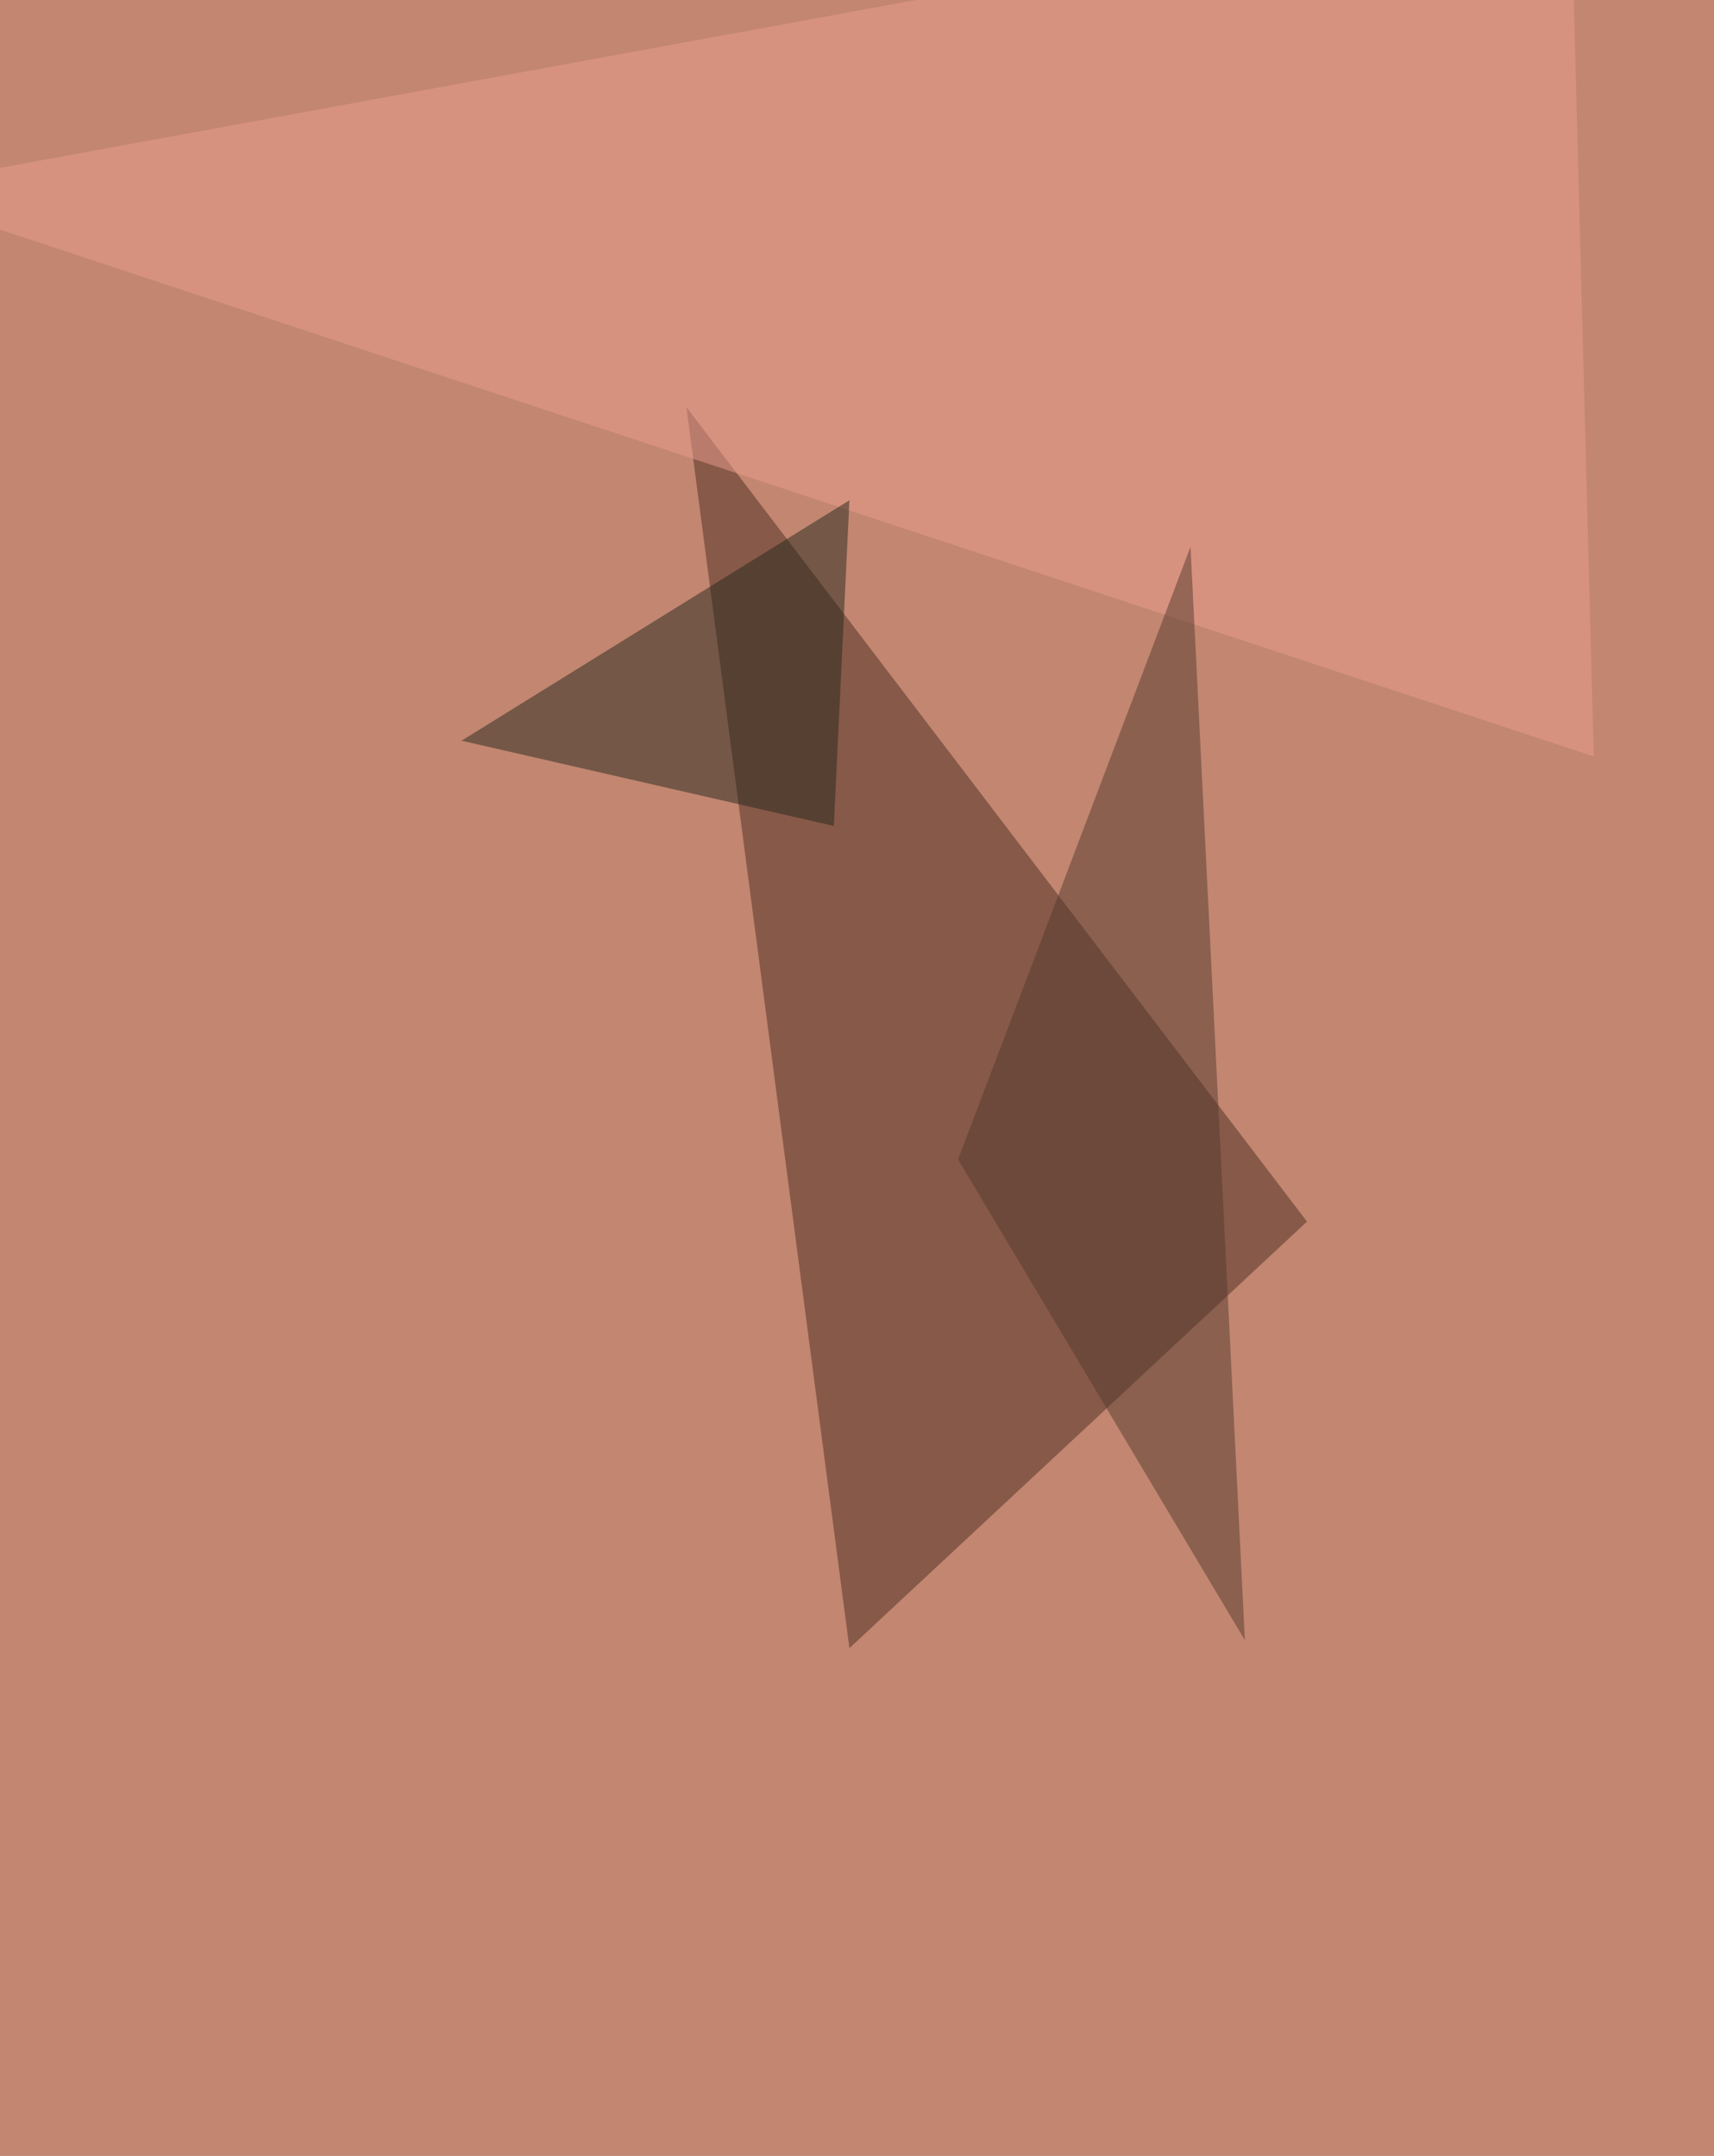 <svg xmlns="http://www.w3.org/2000/svg" width="814" height="1024" ><filter id="a"><feGaussianBlur stdDeviation="55"/></filter><rect width="100%" height="100%" fill="#c28671"/><g filter="url(#a)"><g fill-opacity=".5"><path fill="#4c2d20" d="M403.4 782.8l217.3-202.6L326 193.4z"/><path fill="#ec9e8f" d="M-57.1 90.2L745.9-57l11 416.3z"/><path fill="#27281d" d="M396 392.3l-176.8-40.5 184.2-114.2z"/><path fill="#553b2e" d="M565.4 259.7L591.2 779 455 550.7z"/></g></g></svg>